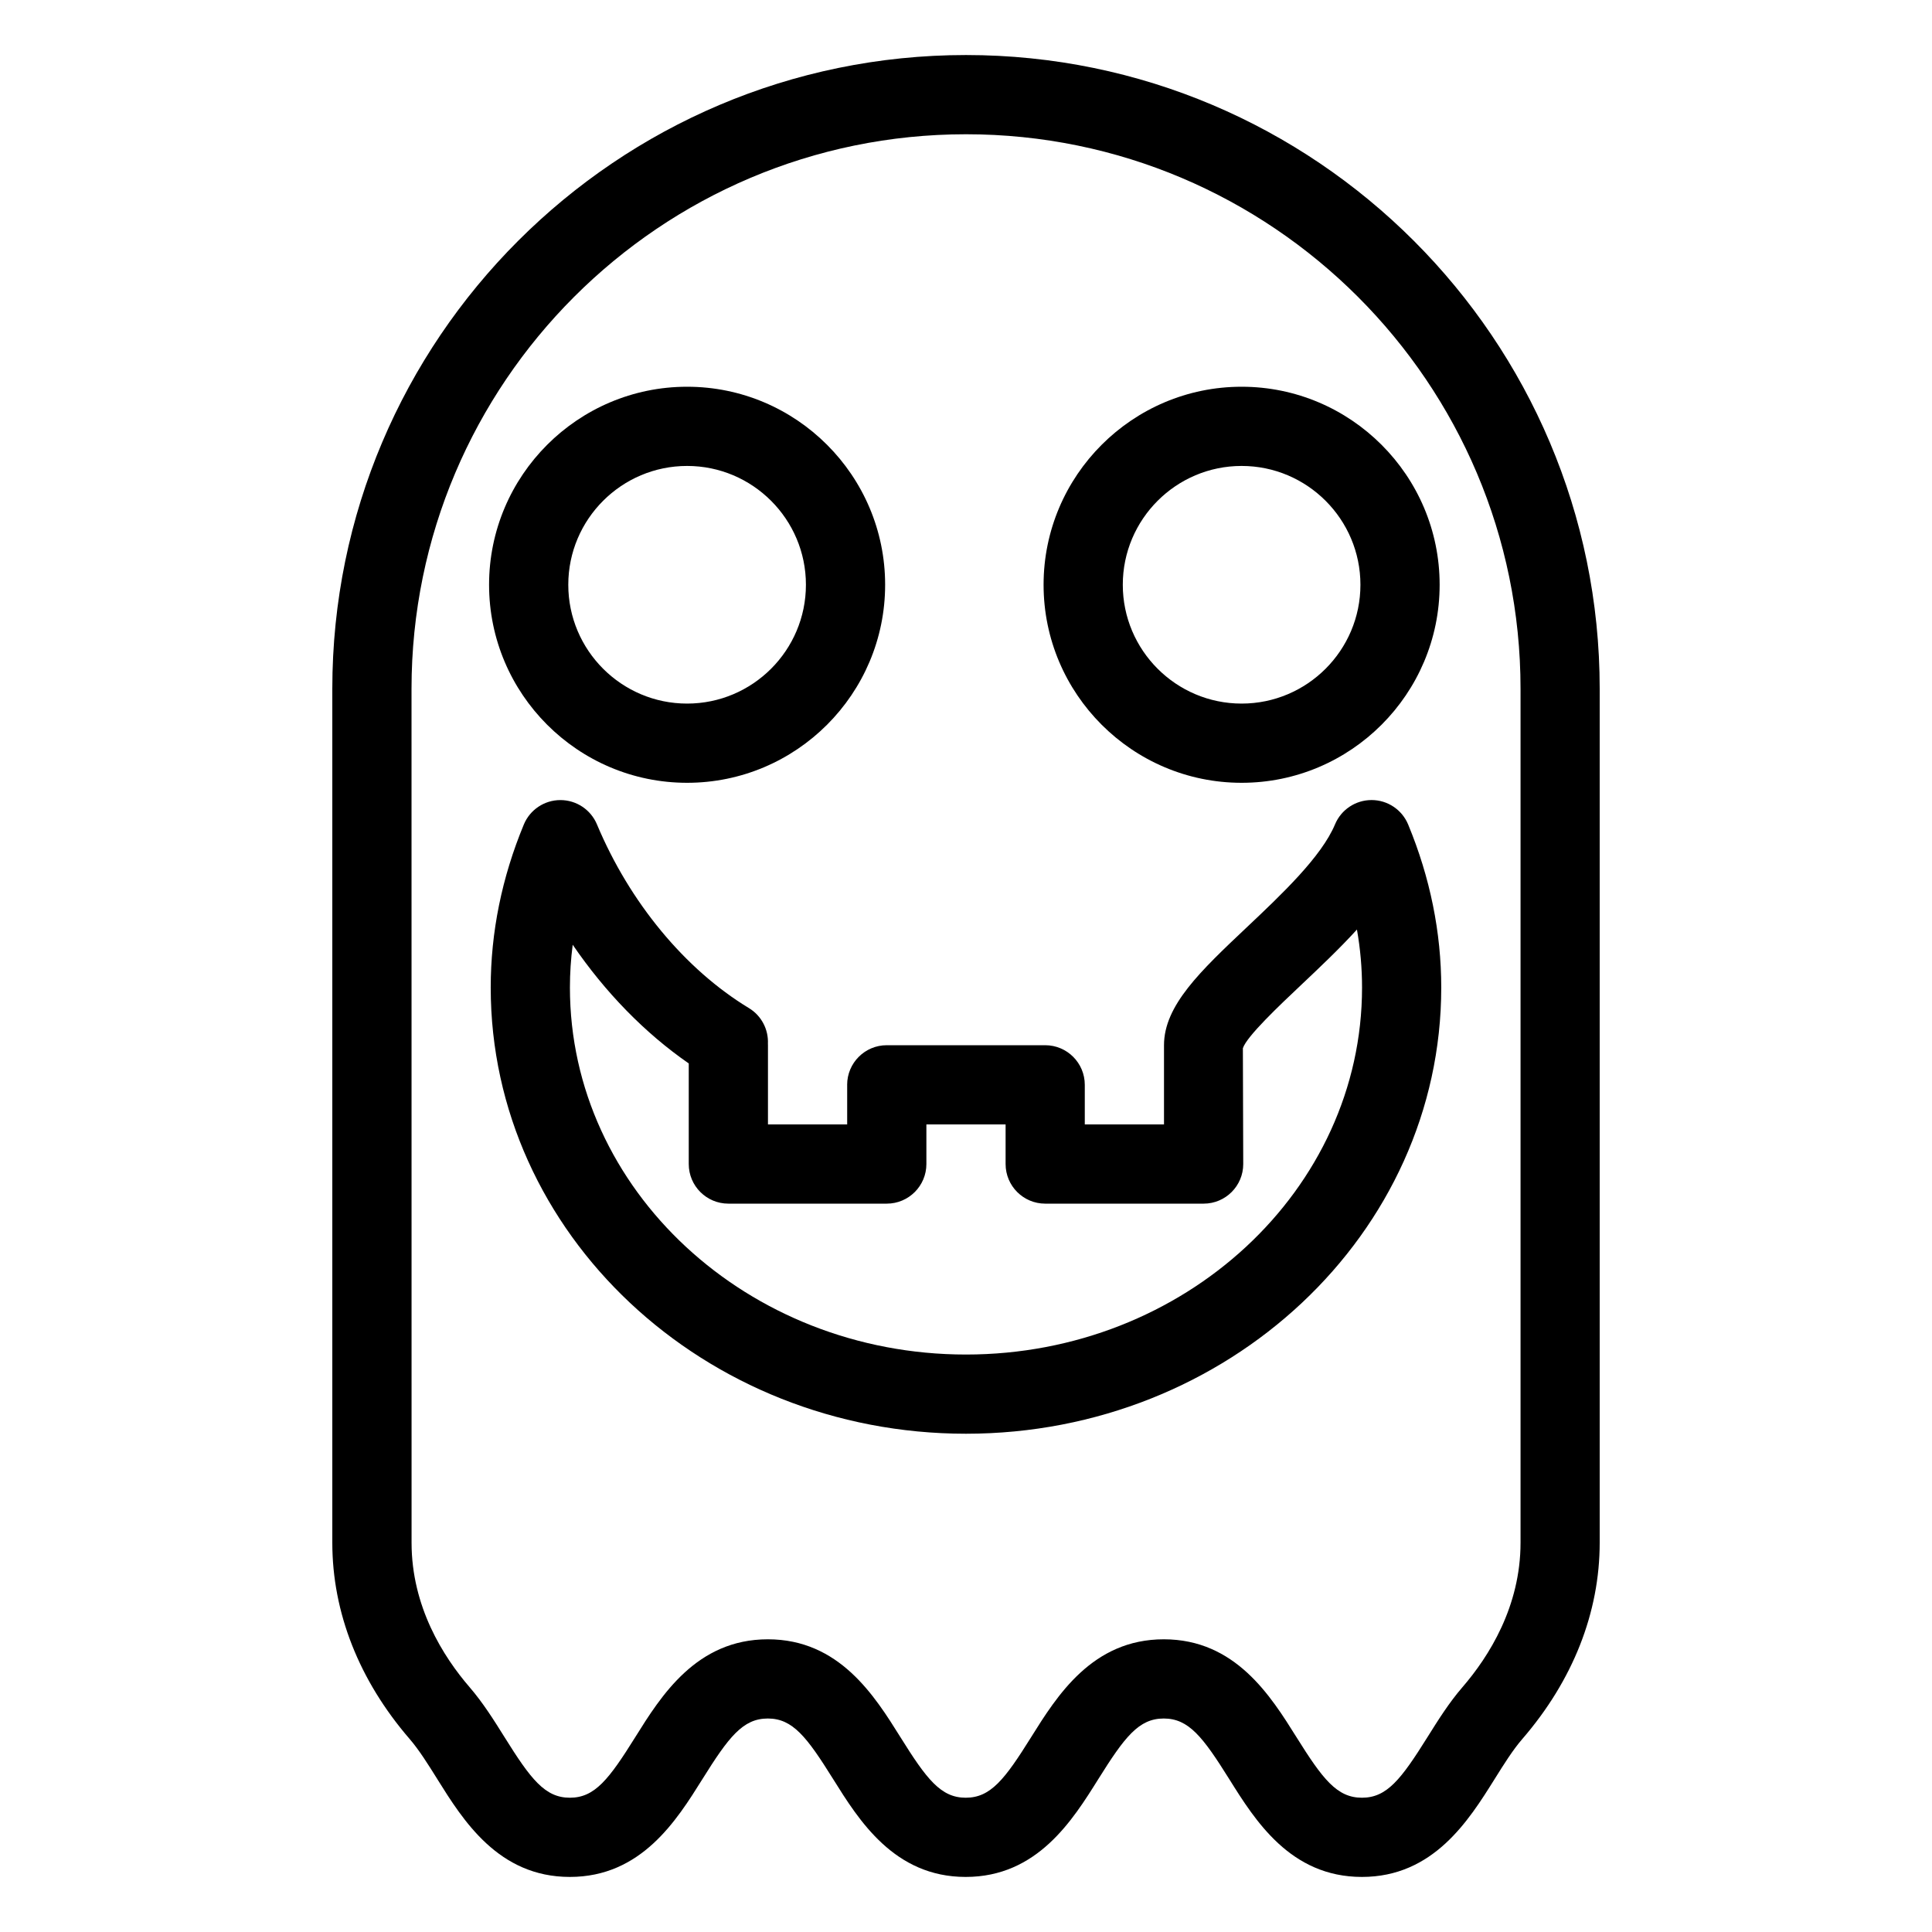 <?xml version="1.0" encoding="UTF-8"?>
<!-- Uploaded to: ICON Repo, www.iconrepo.com, Generator: ICON Repo Mixer Tools -->
<svg fill="#000000" width="800px" height="800px" version="1.1" viewBox="144 144 512 512" xmlns="http://www.w3.org/2000/svg">
 <g>
  <path d="m368.51 431.49v10.496h-20.992v-20.992c0-0.137-0.004-0.277-0.012-0.414 0.16-3.699-1.648-7.375-5.047-9.434-16.93-10.254-31.602-28-40.262-48.676-1.637-3.906-5.453-6.441-9.68-6.441h-0.016c-4.238 0.004-8.059 2.562-9.68 6.473-5.824 14.035-8.777 28.57-8.777 43.203 0 65.207 56.504 118.25 125.95 118.25s125.95-53.051 125.95-118.25c0-14.633-2.953-29.168-8.773-43.211-1.625-3.91-5.441-6.469-9.68-6.473h-0.016c-4.227 0-8.047 2.535-9.68 6.441-3.602 8.605-14.145 18.559-23.441 27.336-12.23 11.551-21.883 20.668-21.883 31.195v20.992h-20.992v-10.496c0-5.797-4.699-10.496-10.496-10.496h-41.984c-5.797 0-10.496 4.699-10.496 10.496zm20.992 20.992v-10.496h20.992v10.496c0 5.797 4.699 10.496 10.496 10.496h41.984c5.797 0 10.496-4.699 10.496-10.496l-0.094-30.688c1.004-3.137 9.66-11.316 15.395-16.73 4.906-4.633 10.113-9.547 14.832-14.723 0.902 5.098 1.352 10.227 1.352 15.363 0 53.633-47.082 97.262-104.96 97.262s-104.96-43.629-104.96-97.262c0-3.781 0.246-7.566 0.738-11.336 8.582 12.574 19.125 23.41 30.754 31.453v26.66c0 5.797 4.699 10.496 10.496 10.496h41.984c5.793 0 10.496-4.703 10.496-10.496z"/>
  <path d="m326.09 351.45c28.934 0 52.48-23.543 52.48-52.48 0-28.934-23.543-52.48-52.48-52.48-28.934 0-52.48 23.543-52.48 52.48s23.547 52.48 52.48 52.48zm0-83.969c17.363 0 31.488 14.125 31.488 31.488 0 17.363-14.125 31.488-31.488 31.488-17.363 0-31.488-14.125-31.488-31.488 0-17.363 14.125-31.488 31.488-31.488z"/>
  <path d="m473.04 351.45c28.934 0 52.48-23.543 52.48-52.48 0-28.934-23.543-52.48-52.48-52.48-28.934 0-52.48 23.543-52.48 52.48s23.547 52.48 52.48 52.48zm0-83.969c17.363 0 31.488 14.125 31.488 31.488 0 17.363-14.125 31.488-31.488 31.488-17.363 0-31.488-14.125-31.488-31.488 0-17.363 14.125-31.488 31.488-31.488z"/>
  <path d="m259.89 615.48c6.832 10.941 16.195 25.926 35.125 25.926 18.934 0 28.297-14.984 35.133-25.922 6.977-11.168 10.723-16.062 17.332-16.062 6.602 0 10.348 4.894 17.316 16.059 6.832 10.941 16.191 25.926 35.125 25.926 18.938 0 28.301-14.984 35.141-25.922 6.981-11.168 10.727-16.062 17.344-16.062 6.621 0 10.375 4.894 17.359 16.062 6.84 10.938 16.207 25.922 35.156 25.922s28.32-14.984 35.164-25.926c2.481-3.965 4.824-7.715 7.34-10.625 13.422-15.535 20.512-33.523 20.512-52.031v-226.3c0-92.598-75.336-167.94-167.94-167.94-92.598 0-167.93 75.336-167.93 167.94v226.32c0 18.484 7.082 36.465 20.484 51.992 2.516 2.918 4.859 6.668 7.34 10.637zm-6.832-288.95c0-81.027 65.918-146.95 146.95-146.95s146.95 65.918 146.95 146.95v226.3c0 16.922-8.379 30.172-15.41 38.309-3.57 4.137-6.457 8.75-9.25 13.211-6.988 11.172-10.742 16.066-17.367 16.066-6.621 0-10.379-4.894-17.363-16.062-6.844-10.941-16.211-25.922-35.152-25.922s-28.305 14.984-35.148 25.926c-6.973 11.164-10.727 16.059-17.336 16.059-6.602 0-10.348-4.894-17.316-16.059-6.836-10.938-16.191-25.926-35.125-25.926-18.938 0-28.301 14.984-35.137 25.926-6.973 11.164-10.719 16.059-17.328 16.059-6.606 0-10.352-4.894-17.324-16.059-2.793-4.469-5.68-9.086-9.25-13.227-7.019-8.133-15.383-21.375-15.383-38.277z"/>
 </g>
</svg>